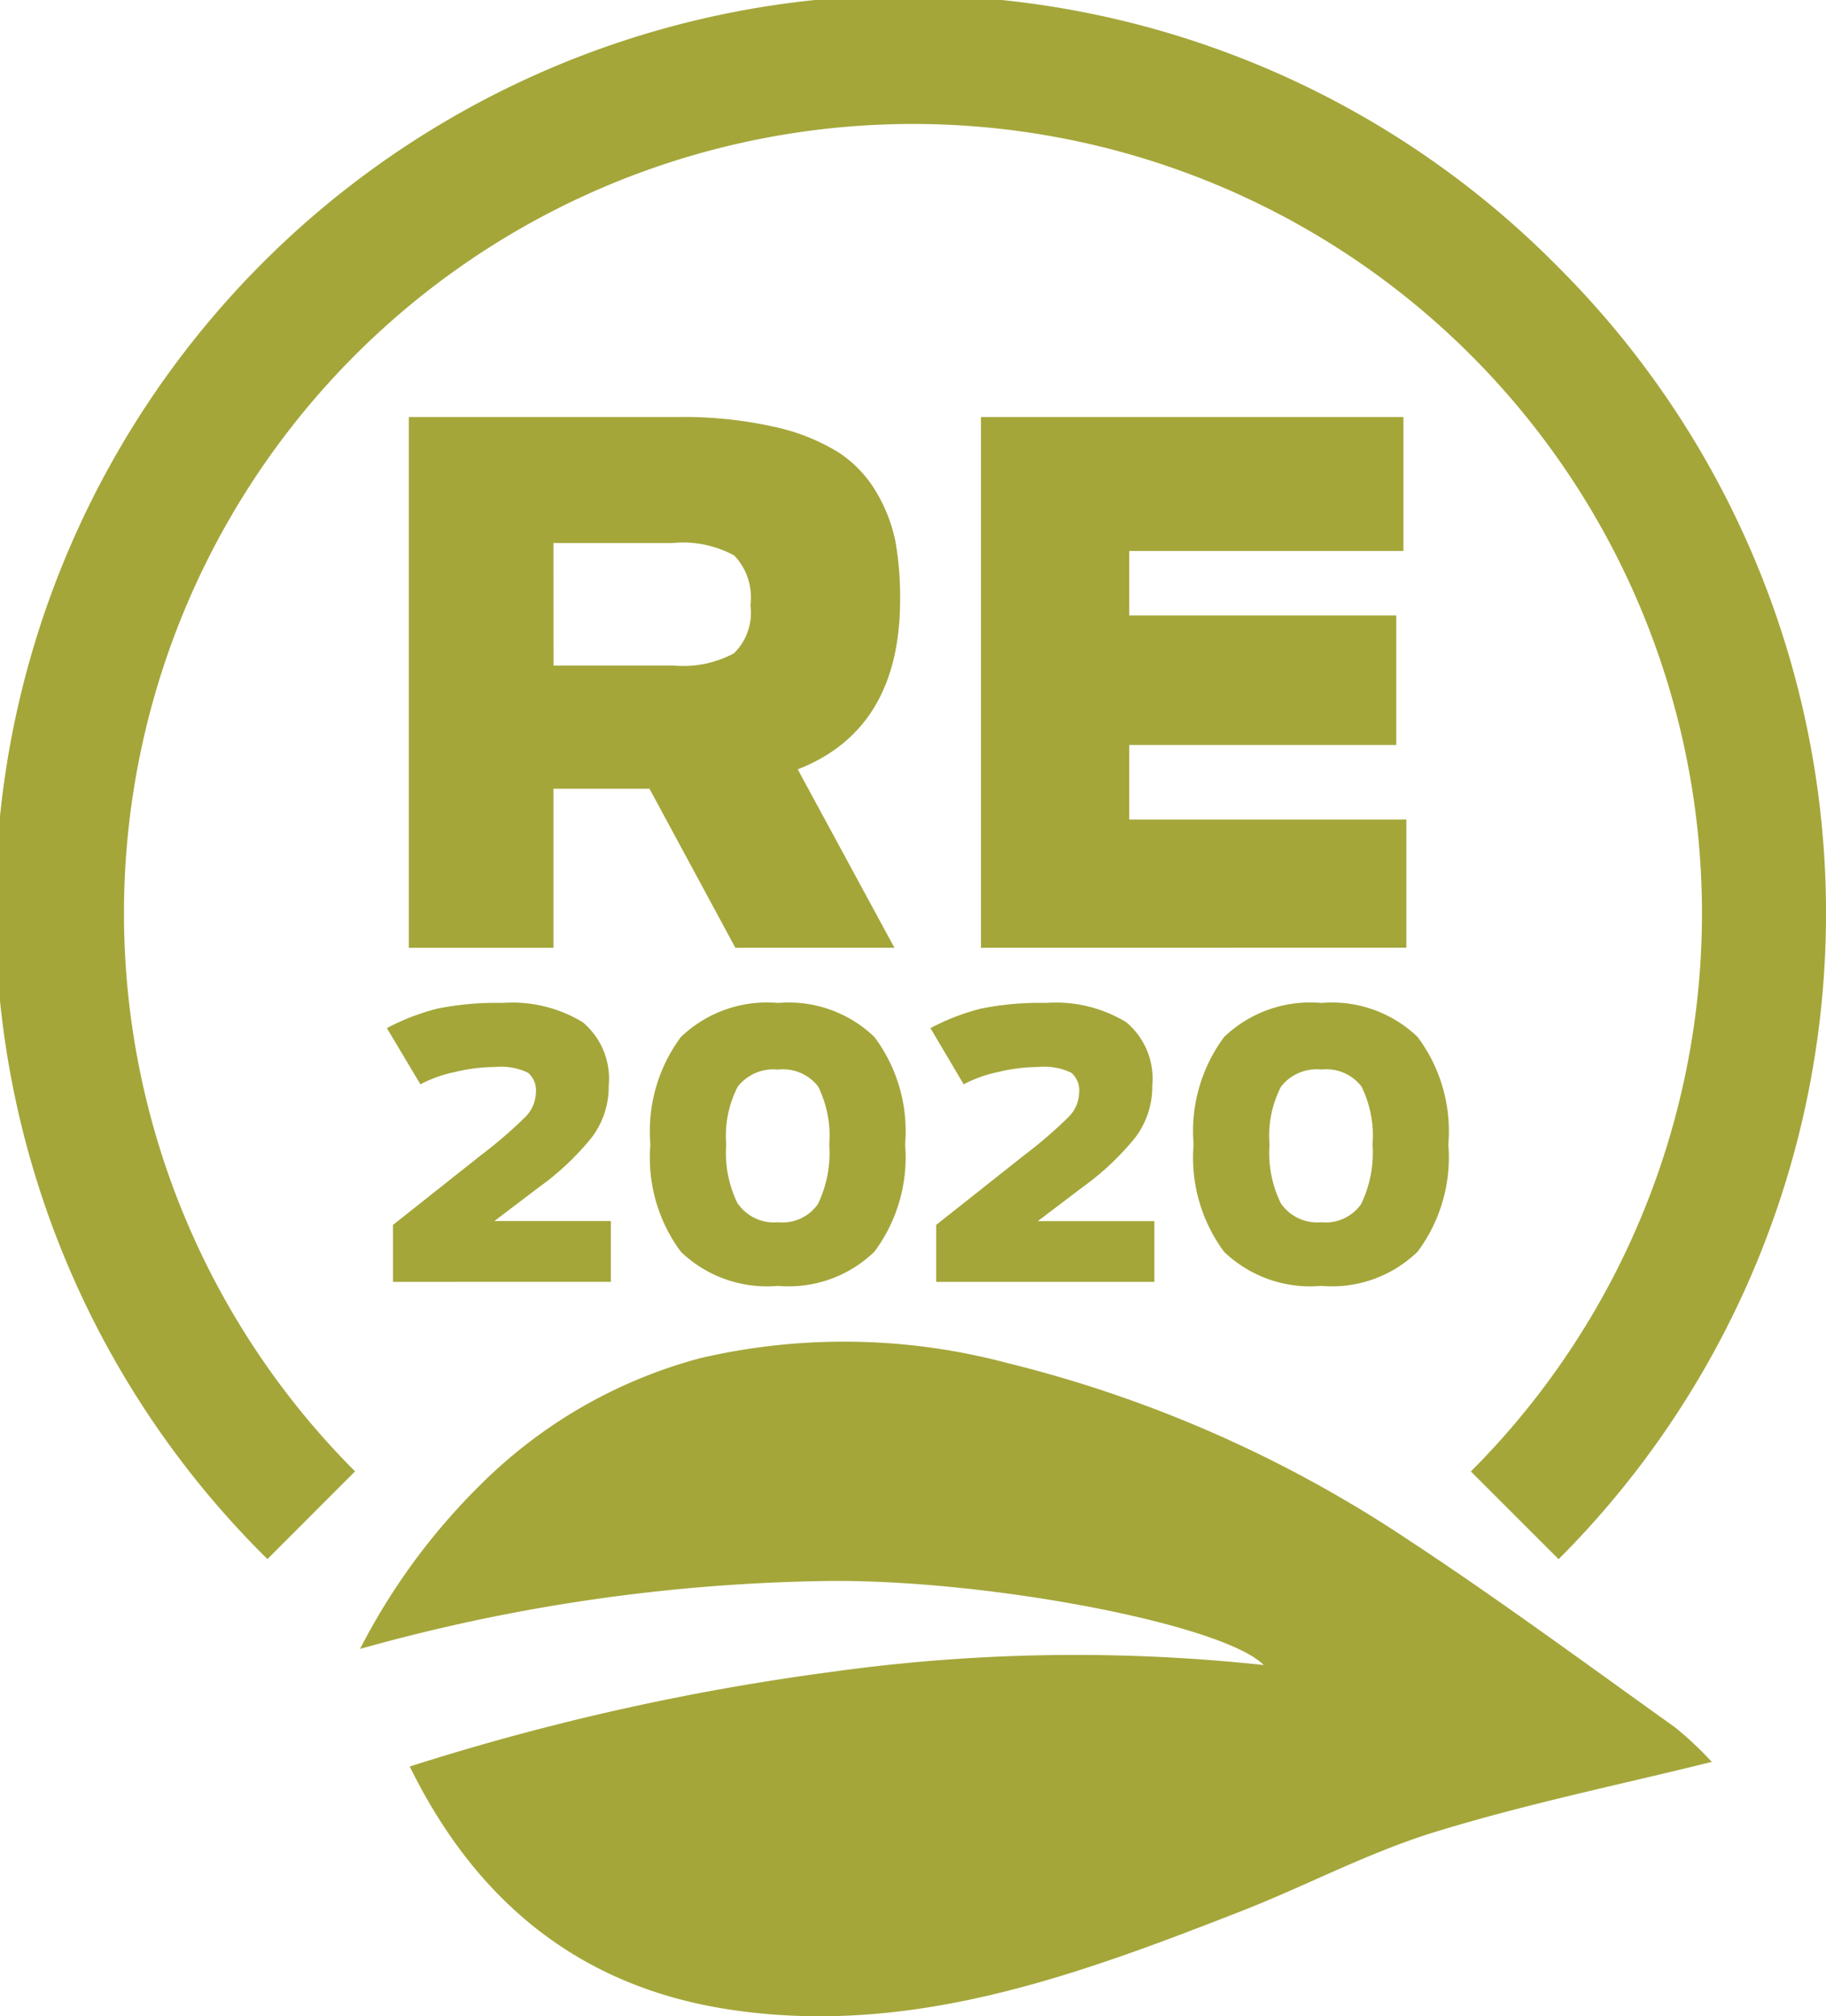 <svg id="Groupe_21089" data-name="Groupe 21089" xmlns="http://www.w3.org/2000/svg" xmlns:xlink="http://www.w3.org/1999/xlink" width="63.771" height="70.386" viewBox="0 0 63.771 70.386">
  <defs>
    <clipPath id="clip-path">
      <rect id="Rectangle_1009" data-name="Rectangle 1009" width="63.771" height="70.386" fill="#a4a63a"/>
    </clipPath>
  </defs>
  <g id="Groupe_21088" data-name="Groupe 21088" transform="translate(0 0)" clip-path="url(#clip-path)">
    <path id="Tracé_86" data-name="Tracé 86" d="M54.433,54.432,51.368,51.37A27.554,27.554,0,0,0,12.4,12.4a27.554,27.554,0,0,0,0,38.967l-3.06,3.062A31.885,31.885,0,1,1,54.433,9.34a31.885,31.885,0,0,1,0,45.092" transform="translate(0 -0.002)" fill="#a4a63a"/>
    <path id="Tracé_87" data-name="Tracé 87" d="M53.166,36.866c-3.231.8-6.509,1.473-9.691,2.454-2.34.722-4.535,1.9-6.827,2.79-5.732,2.237-11.519,4.367-17.835,3.394-5.149-.794-8.779-3.717-11.12-8.476a84.883,84.883,0,0,1,14.782-3.311,61.508,61.508,0,0,1,15.045-.232c-1.463-1.46-9.985-3.058-15.562-2.929a63.422,63.422,0,0,0-16,2.366,22.354,22.354,0,0,1,4.212-5.738,17.1,17.1,0,0,1,7.68-4.415,22.17,22.17,0,0,1,10.706.171A44.235,44.235,0,0,1,42.47,29.051c3.2,2.1,6.285,4.377,9.4,6.6a11.891,11.891,0,0,1,1.294,1.214" transform="translate(6.617 24.641)" fill="#a4a63a"/>
    <path id="Tracé_88" data-name="Tracé 88" d="M18.17,25.429l-3-5.553H11.817v5.553H6.765V6.9h9.406a14.478,14.478,0,0,1,3.339.338,7.163,7.163,0,0,1,2.25.889A4.177,4.177,0,0,1,23.1,9.535a5.491,5.491,0,0,1,.663,1.726,11.068,11.068,0,0,1,.16,2.013q0,4.527-3.575,5.926l3.377,6.228Zm-6.352-9.854h4.177a3.768,3.768,0,0,0,2.125-.426,1.977,1.977,0,0,0,.576-1.676,2.121,2.121,0,0,0-.563-1.737,3.754,3.754,0,0,0-2.161-.437H11.817Z" transform="translate(7.512 7.658)" fill="#a4a63a"/>
    <path id="Tracé_89" data-name="Tracé 89" d="M16.233,25.429V6.9H30.987v4.677H21.41v2.25h9.328V18.35H21.41v2.6h9.679v4.476Z" transform="translate(18.026 7.658)" fill="#a4a63a"/>
    <path id="Tracé_90" data-name="Tracé 90" d="M6.614,26.327v-1.99L9.691,21.9a15.8,15.8,0,0,0,1.545-1.332,1.238,1.238,0,0,0,.367-.853.8.8,0,0,0-.276-.69,2.192,2.192,0,0,0-1.157-.2,6.141,6.141,0,0,0-1.41.179,4.557,4.557,0,0,0-1.19.426L6.4,17.469a7.791,7.791,0,0,1,1.758-.68,10.3,10.3,0,0,1,2.277-.2,4.738,4.738,0,0,1,2.8.671,2.566,2.566,0,0,1,.912,2.212,2.944,2.944,0,0,1-.589,1.809,9.456,9.456,0,0,1-1.855,1.747l-1.551,1.176h4.071v2.121Z" transform="translate(7.112 18.423)" fill="#a4a63a"/>
    <path id="Tracé_91" data-name="Tracé 91" d="M15.222,26.467a4.344,4.344,0,0,1-3.394-1.188,5.516,5.516,0,0,1-1.066-3.75,5.512,5.512,0,0,1,1.066-3.75,4.344,4.344,0,0,1,3.394-1.188,4.316,4.316,0,0,1,3.364,1.188,5.49,5.49,0,0,1,1.072,3.75,5.5,5.5,0,0,1-1.072,3.744,4.3,4.3,0,0,1-3.364,1.195m-1.4-2.864a1.537,1.537,0,0,0,1.4.642,1.51,1.51,0,0,0,1.391-.635,4.118,4.118,0,0,0,.395-2.081,3.877,3.877,0,0,0-.388-2.024,1.553,1.553,0,0,0-1.4-.589,1.579,1.579,0,0,0-1.41.6,3.767,3.767,0,0,0-.4,2.015,4.022,4.022,0,0,0,.405,2.075" transform="translate(11.952 18.422)" fill="#a4a63a"/>
    <path id="Tracé_92" data-name="Tracé 92" d="M15.6,26.327v-1.99L18.681,21.9a15.8,15.8,0,0,0,1.545-1.332,1.238,1.238,0,0,0,.367-.853.8.8,0,0,0-.276-.69,2.192,2.192,0,0,0-1.157-.2,6.141,6.141,0,0,0-1.41.179,4.557,4.557,0,0,0-1.19.426L15.4,17.469a7.791,7.791,0,0,1,1.758-.68,10.3,10.3,0,0,1,2.277-.2,4.738,4.738,0,0,1,2.8.671,2.566,2.566,0,0,1,.912,2.212,2.944,2.944,0,0,1-.589,1.809A9.456,9.456,0,0,1,20.7,23.03l-1.551,1.176h4.071v2.121Z" transform="translate(17.095 18.423)" fill="#a4a63a"/>
    <path id="Tracé_93" data-name="Tracé 93" d="M24.211,26.467a4.344,4.344,0,0,1-3.394-1.188,5.516,5.516,0,0,1-1.066-3.75,5.512,5.512,0,0,1,1.066-3.75,4.344,4.344,0,0,1,3.394-1.188,4.316,4.316,0,0,1,3.364,1.188,5.49,5.49,0,0,1,1.072,3.75,5.5,5.5,0,0,1-1.072,3.744,4.3,4.3,0,0,1-3.364,1.195m-1.4-2.864a1.537,1.537,0,0,0,1.4.642,1.51,1.51,0,0,0,1.391-.635A4.118,4.118,0,0,0,26,21.528a3.877,3.877,0,0,0-.388-2.024,1.553,1.553,0,0,0-1.4-.589,1.579,1.579,0,0,0-1.41.6,3.767,3.767,0,0,0-.4,2.015,4.022,4.022,0,0,0,.405,2.075" transform="translate(21.934 18.422)" fill="#a4a63a"/>
  </g>
</svg>
